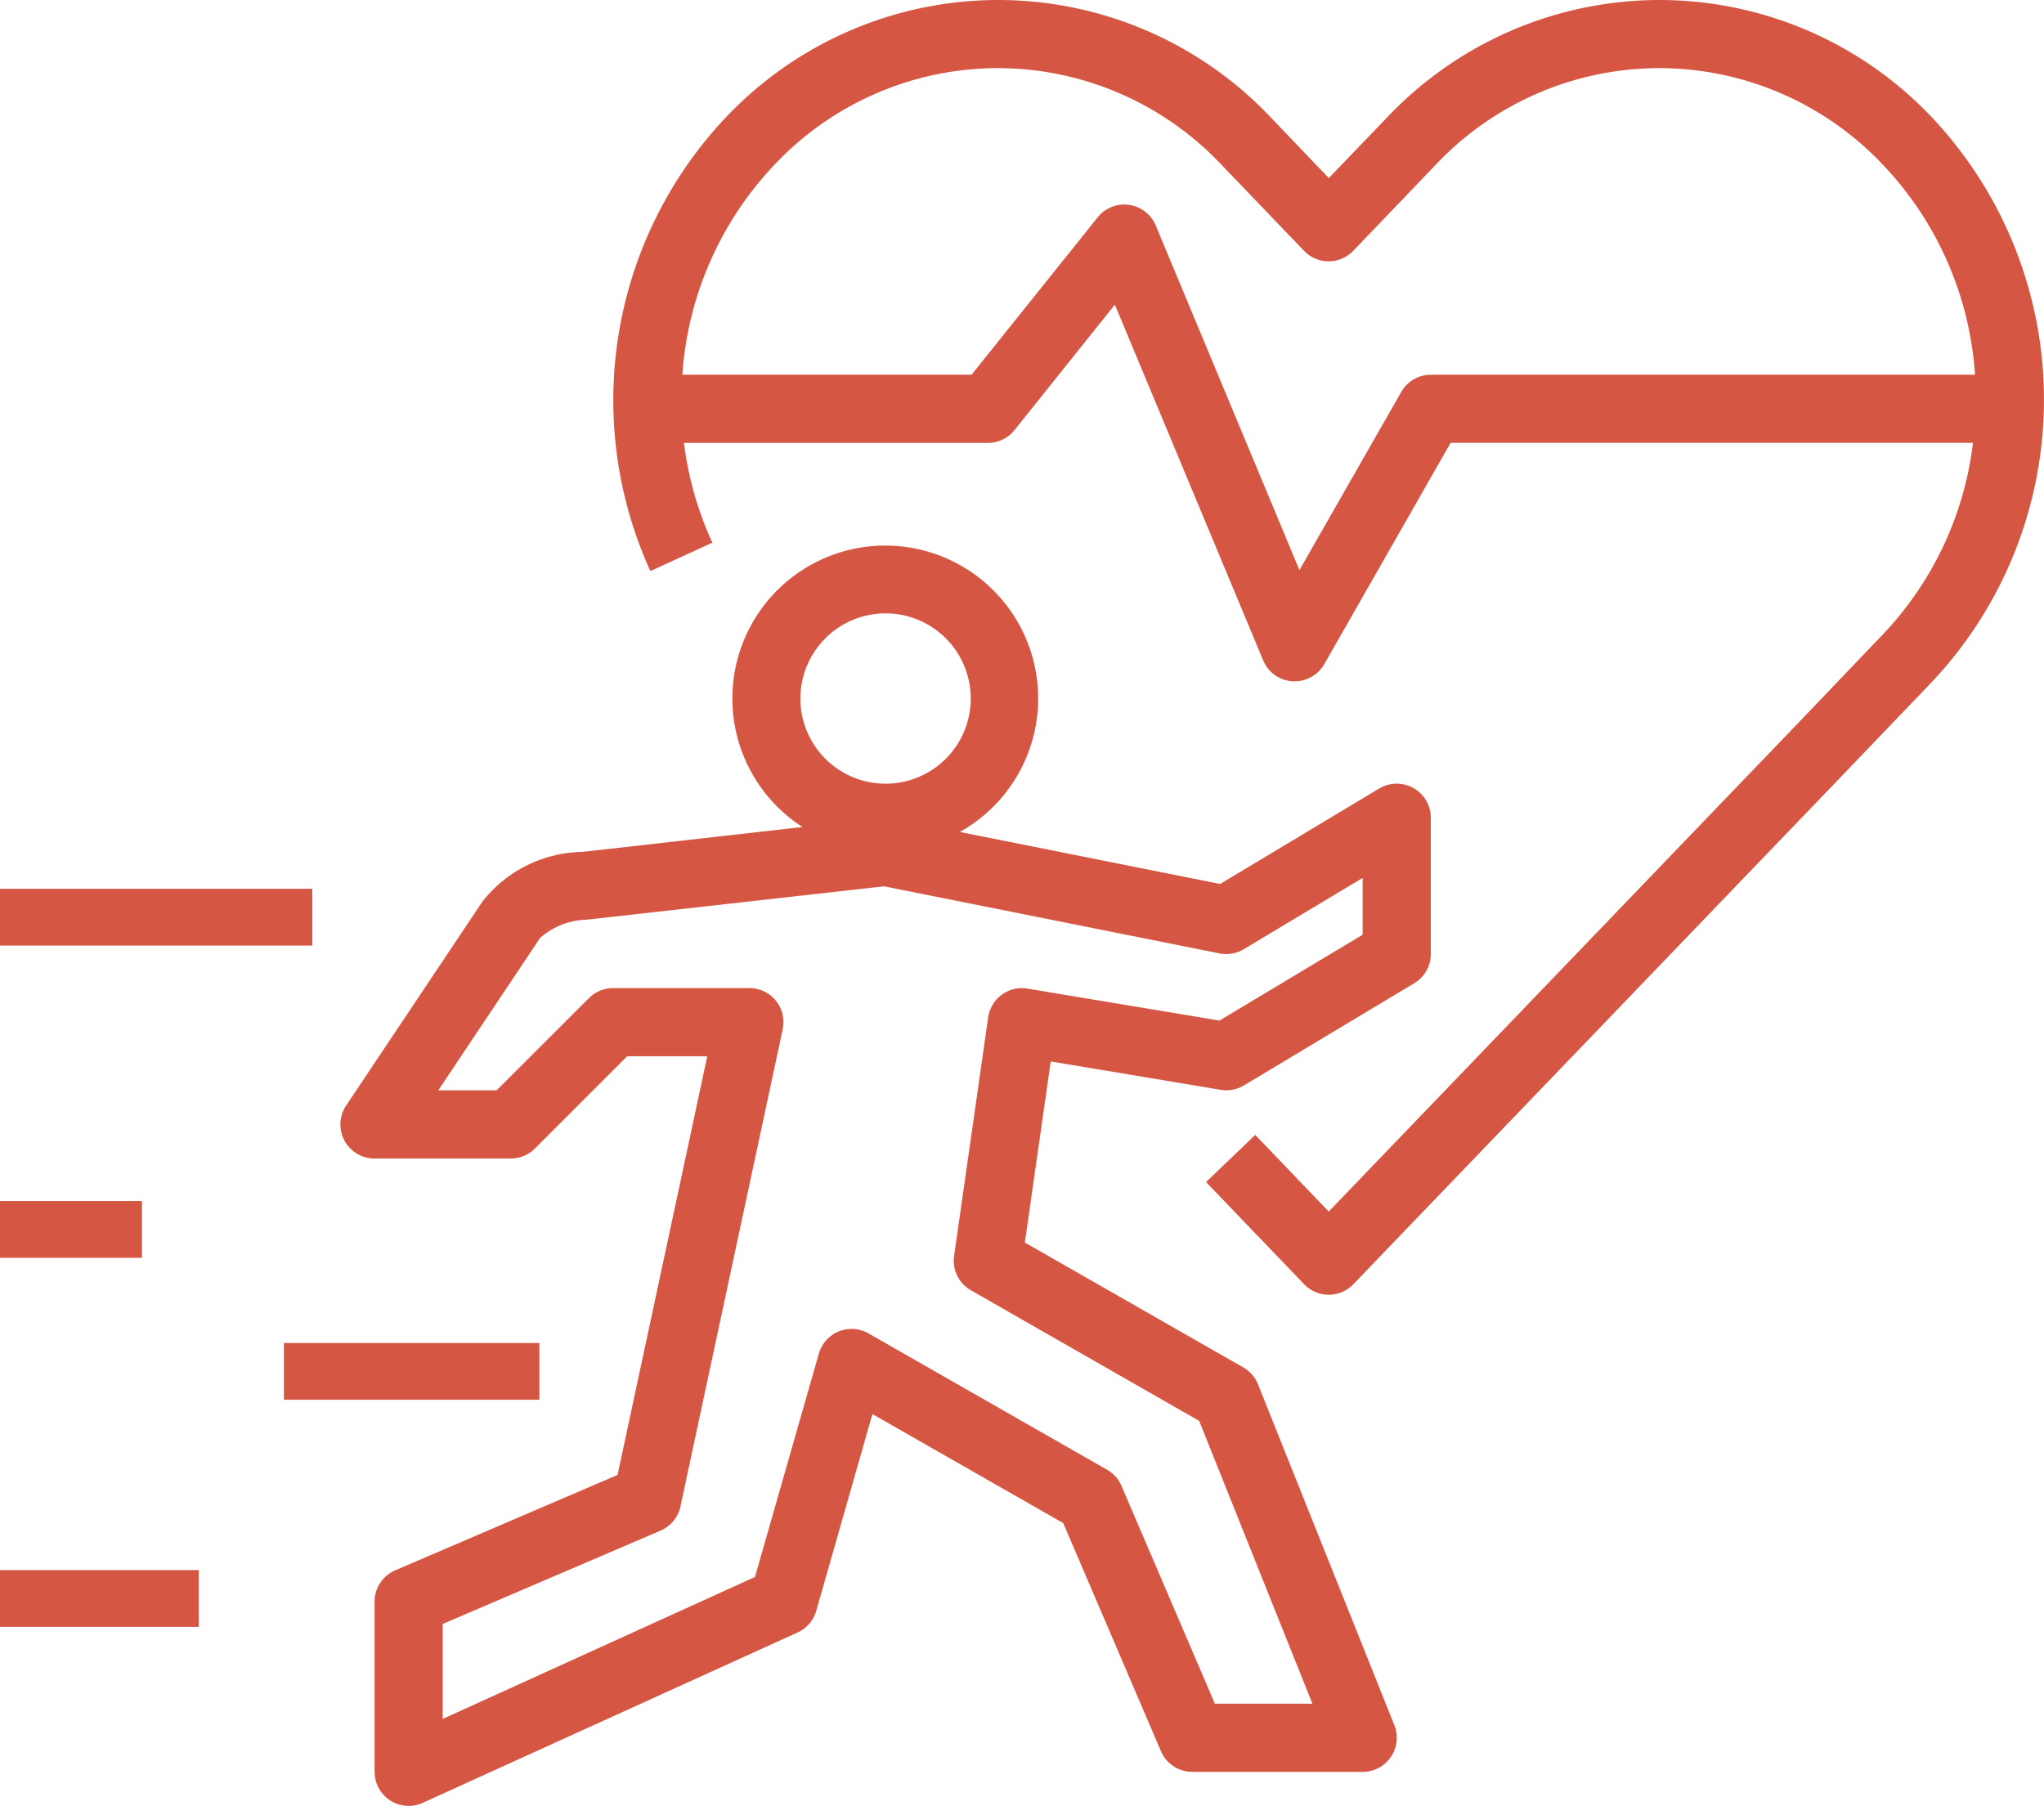 <svg xmlns="http://www.w3.org/2000/svg" width="72" height="63.617" viewBox="0 0 72 63.617">
  <g id="Layer_4" data-name="Layer 4" transform="translate(-2.009 -6)">
    <path id="パス_4171" data-name="パス 4171" d="M17,34.552l-4.8,7.184a1.2,1.2,0,0,0,1,1.868H18a1.2,1.2,0,0,0,.848-.352L22.1,40h2.82L21.76,54.749,13.928,58.11a1.2,1.2,0,0,0-.727,1.1v6A1.2,1.2,0,0,0,14.9,66.3l13.2-6a1.2,1.2,0,0,0,.658-.762l1.979-6.932,6.722,3.841L40.9,64.48a1.2,1.2,0,0,0,1.106.73h6a1.2,1.2,0,0,0,1.115-1.647l-4.8-12a1.2,1.2,0,0,0-.52-.6l-7.694-4.4.911-6.379,5.991,1a1.2,1.2,0,0,0,.815-.155l6-3.6a1.2,1.2,0,0,0,.582-1.024V31.6a1.2,1.2,0,0,0-1.819-1.029l-5.6,3.361L33.816,32.1a5.386,5.386,0,1,0-5.542-.174l-7.752.876A4.577,4.577,0,0,0,17,34.552ZM28.2,27.4a3,3,0,1,1,3,3A3,3,0,0,1,28.2,27.4Zm2.949,6.615,11.815,2.363a1.2,1.2,0,0,0,.853-.148l4.188-2.51v2l-5.041,3.024L36.2,37.619a1.185,1.185,0,0,0-.906.215,1.2,1.2,0,0,0-.48.8l-1.2,8.4a1.2,1.2,0,0,0,.593,1.212l8.04,4.6,3.989,9.963H42.8L39.51,55.134A1.2,1.2,0,0,0,39,54.565l-8.4-4.8a1.2,1.2,0,0,0-1.75.712L26.6,58.345l-11,5V60l7.675-3.289a1.2,1.2,0,0,0,.7-.852l3.6-16.8A1.2,1.2,0,0,0,26.4,37.6H21.6a1.2,1.2,0,0,0-.848.352L17.5,41.2H15.446l3.582-5.363a2.558,2.558,0,0,1,1.641-.646Z" transform="translate(2.003 3.207)" fill="#d55743"/>
    <path id="パス_4172" data-name="パス 4172" d="M56.859,6h0a13.222,13.222,0,0,0-9.6,4.141l-2.05,2.132-2.041-2.134A13.217,13.217,0,0,0,33.563,6h0a13.222,13.222,0,0,0-9.61,4.153,14.508,14.508,0,0,0-2.641,15.964l2.182-1a12.017,12.017,0,0,1-1-3.515H33.2a1.2,1.2,0,0,0,.937-.45l3.536-4.42L42.9,29.269A1.2,1.2,0,0,0,43.931,30h.074a1.2,1.2,0,0,0,1.042-.6L49.5,21.6H67.9a11.823,11.823,0,0,1-3.168,6.742L61.82,31.389,45.206,48.679l-2.589-2.7-1.732,1.661,3.456,3.6a1.2,1.2,0,0,0,1.732,0L63.551,33.052l-.864-.832.865.831,2.916-3.044a14.5,14.5,0,0,0,0-19.858A13.216,13.216,0,0,0,56.859,6ZM48.807,19.2a1.2,1.2,0,0,0-1.042.6l-3.59,6.283L39.112,13.94a1.2,1.2,0,0,0-2.041-.288L32.626,19.2H22.438a11.935,11.935,0,0,1,3.248-7.4A10.831,10.831,0,0,1,33.556,8.4h0a10.838,10.838,0,0,1,7.869,3.4l2.912,3.036a1.2,1.2,0,0,0,1.733,0L48.979,11.8a10.84,10.84,0,0,1,7.877-3.4h0a10.845,10.845,0,0,1,7.875,3.407A11.876,11.876,0,0,1,67.972,19.2Z" transform="translate(3.607)" fill="#d55743"/>
    <rect id="長方形_119" data-name="長方形 119" width="11" height="2" transform="translate(2.009 37.309)" fill="#d55743"/>
    <rect id="長方形_120" data-name="長方形 120" width="9" height="2" transform="translate(12.009 53.309)" fill="#d55743"/>
    <rect id="長方形_121" data-name="長方形 121" width="7" height="2" transform="translate(2.009 61.309)" fill="#d55743"/>
    <rect id="長方形_122" data-name="長方形 122" width="5" height="2" transform="translate(2.009 48.309)" fill="#d55743"/>
  </g>
</svg>
